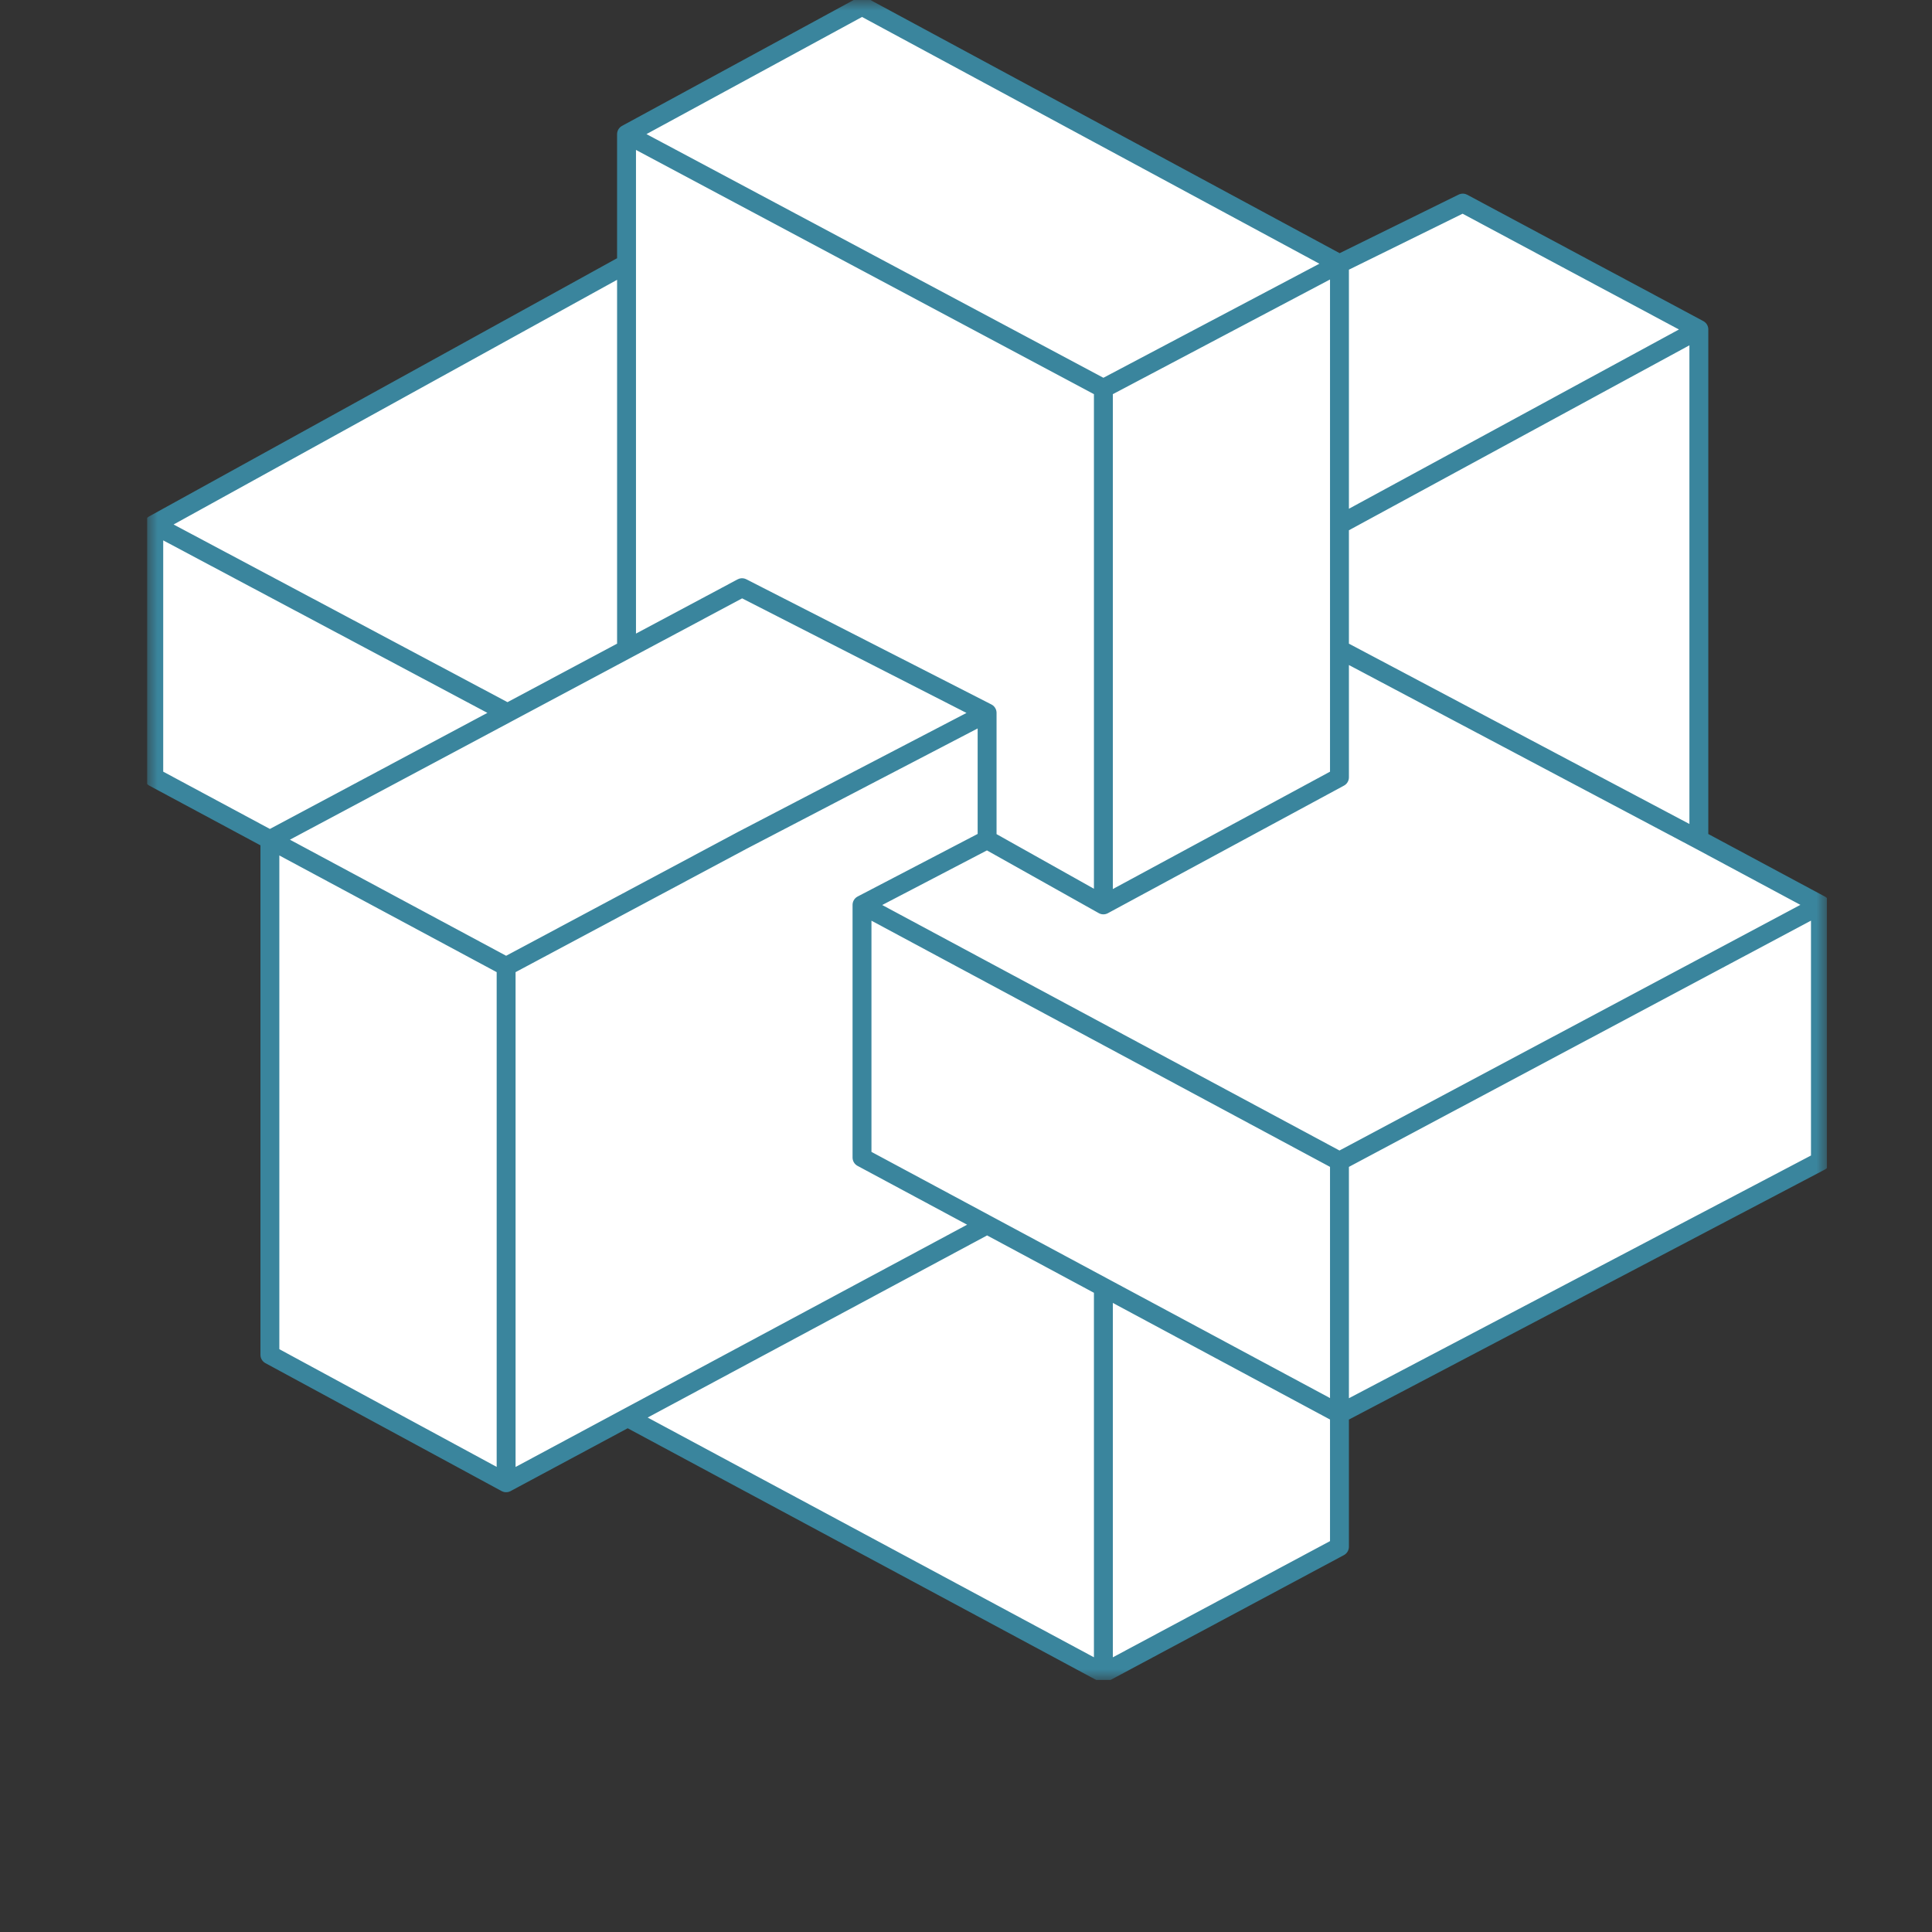 <?xml version="1.0" encoding="UTF-8"?> <svg xmlns="http://www.w3.org/2000/svg" width="92" height="92" viewBox="0 0 92 92" fill="none"><rect x="0" y="0" width="92" height="92" fill="#333333" stroke="none"/><g clip-path="url(#clip0_27_484)"><g clip-path="url(#clip1_27_484)"><mask id="mask0_27_484" style="mask-type:luminance" maskUnits="userSpaceOnUse" x="7" y="0" width="81" height="80"><path d="M87.005 0H7.005V80H87.005V0Z" fill="white"></path></mask><g mask="url(#mask0_27_484)"><path d="M63.784 73.655L52.542 79.671L29.89 67.502L24.101 70.608L12.852 64.515V39.984L7.322 37.015V24.983L29.835 12.562V6.39L41.048 0.296L63.784 12.562L69.656 9.671L80.898 15.687V39.984L86.687 43.09V55.296L63.784 67.327V73.655Z" fill="white"></path><path d="M52.542 18.499L63.784 12.562M52.542 18.499V43.09M52.542 18.499L29.835 6.39M63.784 12.562L41.048 0.296L29.835 6.39M63.784 12.562V24.983M63.784 12.562L69.656 9.671L80.898 15.687M52.542 43.09L47.005 39.984M52.542 43.09L63.784 37.015V30.921M29.835 6.39V12.562M63.784 24.983L80.898 15.687M63.784 24.983V30.921M80.898 15.687V39.984M47.005 39.984L41.048 43.09M47.005 39.984V33.946M63.784 30.921L80.898 39.984M29.835 12.562L7.322 24.983M29.835 12.562V30.921M52.542 79.671L63.784 73.656V67.327M52.542 79.671L29.89 67.502M52.542 79.671V61.292M63.784 67.327V55.296M63.784 67.327L86.687 55.296V43.09M63.784 67.327L52.542 61.292M29.89 67.502L24.101 70.608M29.89 67.502L47.005 58.319M52.542 61.292L47.005 58.319M63.784 55.296L41.048 43.09M63.784 55.296L86.687 43.09M86.687 43.09L80.898 39.984M24.101 70.608L12.852 64.515V39.984M24.101 70.608V46.023M47.005 58.319L41.048 55.121V43.09M7.322 24.983V37.015L12.852 39.984M7.322 24.983L24.166 33.946M12.852 39.984L24.101 46.023M12.852 39.984L24.166 33.946M24.166 33.946L29.835 30.921M24.101 46.023L35.335 40.023L47.005 33.946M29.835 30.921L35.335 27.986L47.005 33.946" stroke="#3A859D" stroke-width="0.9" stroke-linecap="round" stroke-linejoin="round"></path></g></g></g><defs><clipPath id="clip0_27_484"><rect width="92" height="92" fill="white"></rect></clipPath><clipPath id="clip1_27_484"><rect width="80" height="80" fill="white" transform="translate(7)"></rect></clipPath></defs></svg> 